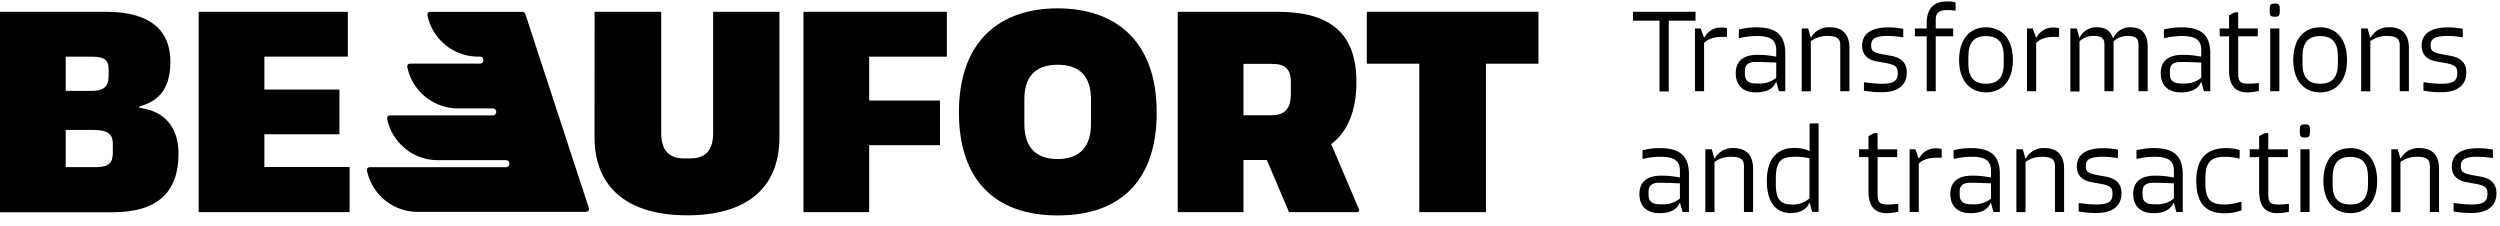 <svg id="layout" xmlns="http://www.w3.org/2000/svg" viewBox="0 0 847.56 76.54"><path d="M0,4H36c15.46,0,21.77,6.72,21.77,16.89,0,7.94-2.95,13.23-10.48,15.16v.51c8.85,1.12,13.23,6.92,13.23,15.57,0,12.92-7,19.84-22.39,19.84H0ZM31.13,30.81c4.38,0,5.7-1.83,5.7-5V23.58c0-3.15-1.32-4.37-5.7-4.37H22.28v11.6Zm1.43,25.85c4.37,0,5.69-1.52,5.69-4.88V48.73c0-2.95-1.32-4.68-6.61-4.68H22.28V56.66Z"/><path d="M118.53,56.62v15.3H67.35V4h50.57V19.2H89.63V30.35h25.44V45.52H89.63v11.1Z"/><path d="M201.58,4h22.59V45.06c0,6.21,2.85,8.65,7.83,8.65h1.94c5,0,7.83-2.44,7.83-8.65V4h22.48V46.48C264.25,64.39,252.35,73,233,73s-31.44-8.65-31.44-26.56Z"/><path d="M294.67,19.21V34.08h24V49.22h-24v22.7H272.39V4H321V19.21Z"/><path d="M358.57,2.83c19.13,0,33.58,10.59,33.58,35.31,0,22.69-11.91,34.9-33.58,34.9S325.1,60.52,325.1,38.14C325.1,13.42,339.45,2.83,358.57,2.83Zm0,51.09c7.84,0,11.3-4.58,11.3-11.9V33.65c0-7.22-3.36-11.7-11.3-11.7s-11.29,4.48-11.29,11.7V42C347.28,49.45,350.74,53.92,358.57,53.92Z"/><path d="M460.83,71.21l-.3.71H437L429.5,54.24h-7.94V71.92H399.28V4H433c18.22,0,26.86,7.43,26.86,23.81,0,9.77-2.95,16.79-8.54,21.06ZM421.56,39.07h9.66c4.89,0,6.41-3,6.41-7v-4.2c0-4.68-2.13-6.21-6.41-6.21h-9.66Z"/><path d="M521.57,21.59h-17.8V71.92H481.18V21.59h-17.8V4h58.19Z"/><path d="M171.52,54.3H148.47a17.57,17.57,0,0,1-17.14-13.63c-.3-1.33.3-1.54,1.22-1.54h34.5a1.19,1.19,0,0,0,0-2.38H155.3a17.56,17.56,0,0,1-17.13-13.63c-.31-1.33.3-1.55,1.22-1.55h23.19a1.19,1.19,0,1,0,0-2.37h-.44A17.57,17.57,0,0,1,145,5.57c-.3-1.33.3-1.55,1.22-1.55H177a1.18,1.18,0,0,1,1.12.79l21.55,65.83c.21.74-.54,1.19-1.19,1.19h-3.21l-53.59,0A17.56,17.56,0,0,1,124.5,58.22c-.31-1.33.29-1.54,1.21-1.54h45.81a1.19,1.19,0,0,0,0-2.38"/><path d="M574.81,7h-9.06v24h-3.14V7h-9V4h21.22Z"/><path d="M585.5,9.62v2.73l-.16.16c-.45,0-.93,0-1.37,0-3.3,0-5,.81-6.24,2.06V30.91h-3.1V9.66h1.93l1.13,3.06h.16a6.26,6.26,0,0,1,5.84-3.39A4.82,4.82,0,0,1,585.5,9.62Z"/><path d="M605.25,18.19V30.91h-2.17l-.85-3.1h-.12c-.88,2.18-3.06,3.51-6.84,3.51-4.35,0-6.81-2.42-6.81-6.49,0-3.62,2-6.24,7.41-6.24a31.68,31.68,0,0,1,6.2.61h.12V17c0-3.58-2.13-4.79-6.6-4.79a25.64,25.64,0,0,0-5.92.73l-.16-.2V10a24.4,24.4,0,0,1,5.92-.73C602.68,9.25,605.25,12.31,605.25,18.19Zm-3.06,8.17V21.21c-2.13-.08-4.55-.2-7-.2-2.82,0-3.63,1.29-3.63,3v1c0,2.33,1.17,3.3,4,3.3h.48A8.83,8.83,0,0,0,602.19,26.36Z"/><path d="M627,16.26V30.91h-3.1V15.37c0-2.09-.92-3.18-4.38-3.18a9.32,9.32,0,0,0-5.6,1.77v17h-3.1V9.66H613l.89,3.06H614a6.84,6.84,0,0,1,6.4-3.47C624.22,9.25,627,11.19,627,16.26Z"/><path d="M640.09,9.29a24.68,24.68,0,0,1,5.16.49v2.73l-.16.13a31.84,31.84,0,0,0-5.08-.45c-4.22,0-5.63,1-5.63,3v.28c0,1.61.6,2.3,3.5,2.86l3.3.61c3.91.72,5.27,2.86,5.27,5.63,0,3.87-2.49,6.69-8.45,6.69a31.22,31.22,0,0,1-6.08-.53V28l.16-.12a41.69,41.69,0,0,0,5.84.52c4.27,0,5.47-1.13,5.47-3.55v-.32c0-1.65-.68-2.53-3.74-3.1l-3.34-.6c-3.66-.69-5-2.7-5-5.4C631.32,12.19,633.53,9.29,640.09,9.29Z"/><path d="M663,.84V3.46l-.16.16a18.32,18.32,0,0,0-2.58-.2c-2.94,0-4,.92-4,3.34v2.9h5.92v2.65h-5.92v18.6H653.2V12.31h-4V9.66h4V7.8c0-4.5,2.06-7.32,6.93-7.32A10.33,10.33,0,0,1,663,.84Z"/><path d="M673.32,9.25c5,0,9.1,3.47,9.1,11.16,0,6.8-3.54,10.91-9.1,10.91s-9.14-4.11-9.14-10.91C664.18,12.72,668.25,9.25,673.32,9.25Zm0,19.13c4.27,0,6-2.38,6-6.93V19.24c0-4.75-1.81-7-6-7s-6,2.3-6,7v2.21C667.28,26,669.05,28.38,673.32,28.38Z"/><path d="M698.08,9.62v2.73l-.16.16c-.44,0-.92,0-1.37,0-3.3,0-5,.81-6.24,2.06V30.91h-3.1V9.66h1.93l1.13,3.06h.16a6.26,6.26,0,0,1,5.84-3.39A4.78,4.78,0,0,1,698.08,9.62Z"/><path d="M728.11,15.74V30.91H725V15c0-2.09-1.21-2.82-3.67-2.82A7.06,7.06,0,0,0,716.55,14V30.91h-3.1V15c0-2.09-1.12-2.82-3.66-2.82A6.84,6.84,0,0,0,705,14v17h-3.1V9.66h2.17l.89,3.06h.16A6.07,6.07,0,0,1,711,9.25c2.82,0,4.55,1.25,5.31,3.63h.16a6.17,6.17,0,0,1,5.92-3.63C725.93,9.25,728.11,11.31,728.11,15.74Z"/><path d="M749.34,18.19V30.91h-2.17l-.85-3.1h-.12c-.88,2.18-3.06,3.51-6.84,3.51-4.35,0-6.81-2.42-6.81-6.49,0-3.62,2-6.24,7.41-6.24a31.68,31.68,0,0,1,6.2.61h.12V17c0-3.58-2.13-4.79-6.6-4.79a25.64,25.64,0,0,0-5.92.73l-.16-.2V10a24.4,24.4,0,0,1,5.92-.73C746.77,9.25,749.34,12.31,749.34,18.19Zm-3.06,8.17V21.21c-2.13-.08-4.55-.2-7-.2-2.82,0-3.63,1.29-3.63,3v1c0,2.33,1.17,3.3,4,3.3h.48A8.83,8.83,0,0,0,746.28,26.36Z"/><path d="M765.8,28.3v2.53a18.17,18.17,0,0,1-3.86.49c-4.67,0-6.24-3-6.24-7.61V12.31h-3.18V9.66h3.18V5.19l1.89-1h1.21V9.66h6.64v2.65H758.8v12.2c0,2.78.28,3.87,3.46,3.87a26.09,26.09,0,0,0,3.38-.24Z"/><path d="M771.19,1.2c1.53,0,1.73.4,1.73,2.26s-.2,2.21-1.73,2.21-1.73-.4-1.73-2.21S769.7,1.2,771.19,1.2Zm1.57,8.46V30.91h-3.1V9.66Z"/><path d="M786.6,9.25c5,0,9.1,3.47,9.1,11.16,0,6.8-3.55,10.91-9.1,10.91s-9.14-4.11-9.14-10.91C777.46,12.72,781.52,9.25,786.6,9.25Zm0,19.13c4.27,0,6-2.38,6-6.93V19.24c0-4.75-1.82-7-6-7s-6,2.3-6,7v2.21C780.56,26,782.33,28.38,786.6,28.38Z"/><path d="M816.67,16.26V30.91h-3.1V15.37c0-2.09-.92-3.18-4.38-3.18a9.32,9.32,0,0,0-5.6,1.77v17h-3.1V9.66h2.17l.89,3.06h.16a6.84,6.84,0,0,1,6.4-3.47C813.9,9.25,816.67,11.19,816.67,16.26Z"/><path d="M829.77,9.29a24.68,24.68,0,0,1,5.16.49v2.73l-.16.13a31.84,31.84,0,0,0-5.08-.45c-4.22,0-5.63,1-5.63,3v.28c0,1.61.6,2.3,3.5,2.86l3.3.61c3.91.72,5.27,2.86,5.27,5.63,0,3.87-2.49,6.69-8.45,6.69a31.22,31.22,0,0,1-6.08-.53V28l.16-.12a41.69,41.69,0,0,0,5.84.52c4.27,0,5.47-1.13,5.47-3.55v-.32c0-1.65-.68-2.53-3.74-3.1l-3.34-.6c-3.66-.69-5-2.7-5-5.4C821,12.19,823.21,9.29,829.77,9.29Z"/><path d="M572.59,59.14V71.87h-2.17l-.85-3.1h-.12c-.88,2.17-3.06,3.5-6.84,3.5-4.35,0-6.81-2.42-6.81-6.48,0-3.63,2-6.24,7.41-6.24a31.82,31.82,0,0,1,6.2.6h.12V57.94c0-3.59-2.13-4.79-6.6-4.79a25.84,25.84,0,0,0-5.92.72l-.16-.2V50.93a24.47,24.47,0,0,1,5.92-.72C570,50.21,572.59,53.27,572.59,59.14Zm-3.06,8.18V62.16c-2.13-.08-4.55-.2-7-.2-2.82,0-3.63,1.29-3.63,3v1c0,2.33,1.17,3.3,4,3.3h.48A8.81,8.81,0,0,0,569.53,67.32Z"/><path d="M594.34,57.21V71.87h-3.1V56.33c0-2.1-.93-3.18-4.39-3.18a9.26,9.26,0,0,0-5.6,1.77v17h-3.1V50.61h2.18l.88,3.06h.16a6.85,6.85,0,0,1,6.4-3.46C591.56,50.21,594.34,52.14,594.34,57.21Z"/><path d="M616.55,41.83v30h-2.18l-.84-3.1h-.12c-.89,2.29-3.19,3.5-6.41,3.5-4.87,0-8-3.62-8-10.91,0-7.77,3.83-11.15,9.14-11.15a12,12,0,0,1,5.24,1h.12V41.83Zm-3.1,25.41V53.67a21.35,21.35,0,0,0-5.24-.52c-4.35,0-6.16,1.65-6.16,7.24v2.18c0,5,1.57,6.76,5.48,6.76A8.26,8.26,0,0,0,613.45,67.24Z"/><path d="M643.56,69.25v2.54a18.52,18.52,0,0,1-3.87.48c-4.67,0-6.24-3-6.24-7.61V53.27h-3.18V50.61h3.18V46.14l1.89-1h1.21v5.48h6.64v2.66h-6.64v12.2c0,2.77.28,3.86,3.46,3.86a26.4,26.4,0,0,0,3.39-.24Z"/><path d="M658.28,50.57v2.74l-.16.16c-.44,0-.92,0-1.37,0-3.3,0-5,.8-6.24,2V71.87h-3.1V50.61h1.94l1.12,3.06h.16a6.26,6.26,0,0,1,5.84-3.38A4.84,4.84,0,0,1,658.28,50.57Z"/><path d="M678,59.14V71.87h-2.18l-.84-3.1h-.12c-.89,2.17-3.06,3.5-6.85,3.5-4.35,0-6.8-2.42-6.8-6.48,0-3.63,2-6.24,7.41-6.24a31.91,31.91,0,0,1,6.2.6H675V57.94c0-3.59-2.14-4.79-6.61-4.79a25.66,25.66,0,0,0-5.91.72l-.16-.2V50.93a24.37,24.37,0,0,1,5.91-.72C675.46,50.21,678,53.27,678,59.14ZM675,67.32V62.16c-2.14-.08-4.55-.2-7-.2-2.82,0-3.62,1.29-3.62,3v1c0,2.33,1.17,3.3,4,3.3h.49A8.83,8.83,0,0,0,675,67.32Z"/><path d="M699.78,57.21V71.87h-3.1V56.33c0-2.1-.93-3.18-4.39-3.18a9.23,9.23,0,0,0-5.59,1.77v17h-3.1V50.61h2.17l.89,3.06h.16a6.84,6.84,0,0,1,6.4-3.46C697,50.21,699.78,52.14,699.78,57.21Z"/><path d="M712.88,50.25a24.71,24.71,0,0,1,5.15.48v2.74l-.16.12a33.19,33.19,0,0,0-5.07-.44c-4.23,0-5.64,1-5.64,3v.28c0,1.61.61,2.29,3.5,2.86l3.31.6c3.9.72,5.27,2.86,5.27,5.64,0,3.86-2.5,6.68-8.45,6.68a32.23,32.23,0,0,1-6.08-.52V68.93l.16-.12a41.54,41.54,0,0,0,5.83.52c4.27,0,5.48-1.13,5.48-3.54v-.32c0-1.66-.68-2.54-3.74-3.1l-3.35-.61c-3.66-.68-5-2.7-5-5.39C704.1,53.15,706.32,50.25,712.88,50.25Z"/><path d="M740,59.14V71.87h-2.17l-.85-3.1h-.12c-.89,2.17-3.06,3.5-6.84,3.5-4.35,0-6.81-2.42-6.81-6.48,0-3.63,2-6.24,7.41-6.24a31.91,31.91,0,0,1,6.2.6H737V57.94c0-3.59-2.13-4.79-6.6-4.79a25.76,25.76,0,0,0-5.92.72l-.16-.2V50.93a24.47,24.47,0,0,1,5.92-.72C737.44,50.21,740,53.27,740,59.14ZM737,67.32V62.16c-2.13-.08-4.55-.2-7-.2-2.82,0-3.63,1.29-3.63,3v1c0,2.33,1.17,3.3,4,3.3h.48A8.83,8.83,0,0,0,737,67.32Z"/><path d="M754.7,50.21a14.94,14.94,0,0,1,4.59.68v2.7l-.2.16a20.31,20.31,0,0,0-4.8-.6c-4.63,0-6.6,1.81-6.6,7.2v1.73c0,5.36,1.57,7.25,6.44,7.25a20.18,20.18,0,0,0,5.6-.93l.2.17V71.3a16.3,16.3,0,0,1-5.88,1c-6.72,0-9.46-4-9.46-11C744.59,53.63,748.26,50.21,754.7,50.21Z"/><path d="M776,69.25v2.54a18.31,18.31,0,0,1-3.86.48c-4.67,0-6.24-3-6.24-7.61V53.27h-3.19V50.61h3.19V46.14l1.89-1H769v5.48h6.64v2.66H769v12.2c0,2.77.28,3.86,3.46,3.86a26.23,26.23,0,0,0,3.38-.24Z"/><path d="M781.41,42.15c1.53,0,1.73.41,1.73,2.26s-.2,2.21-1.73,2.21-1.74-.4-1.74-2.21S779.92,42.15,781.41,42.15ZM783,50.61V71.87h-3.1V50.61Z"/><path d="M796.82,50.21c5,0,9.1,3.46,9.1,11.15,0,6.8-3.55,10.91-9.1,10.91s-9.14-4.11-9.14-10.91C787.68,53.67,791.74,50.21,796.82,50.21Zm0,19.12c4.26,0,6-2.37,6-6.92V60.19c0-4.75-1.82-7-6-7s-6,2.29-6,7v2.22C790.78,67,792.55,69.33,796.82,69.33Z"/><path d="M826.89,57.21V71.87h-3.1V56.33c0-2.1-.92-3.18-4.38-3.18a9.26,9.26,0,0,0-5.6,1.77v17h-3.1V50.61h2.17l.89,3.06h.16a6.85,6.85,0,0,1,6.4-3.46C824.12,50.21,826.89,52.14,826.89,57.21Z"/><path d="M840,50.25a24.82,24.82,0,0,1,5.16.48v2.74l-.17.12a33.07,33.07,0,0,0-5.07-.44c-4.23,0-5.63,1-5.63,3v.28c0,1.61.6,2.29,3.5,2.86l3.3.6c3.9.72,5.27,2.86,5.27,5.64,0,3.86-2.49,6.68-8.45,6.68a32.33,32.33,0,0,1-6.08-.52V68.93l.16-.12a41.69,41.69,0,0,0,5.84.52c4.27,0,5.47-1.13,5.47-3.54v-.32c0-1.66-.68-2.54-3.74-3.1l-3.34-.61c-3.67-.68-5-2.7-5-5.39C831.22,53.15,833.43,50.25,840,50.25Z"/></svg>
